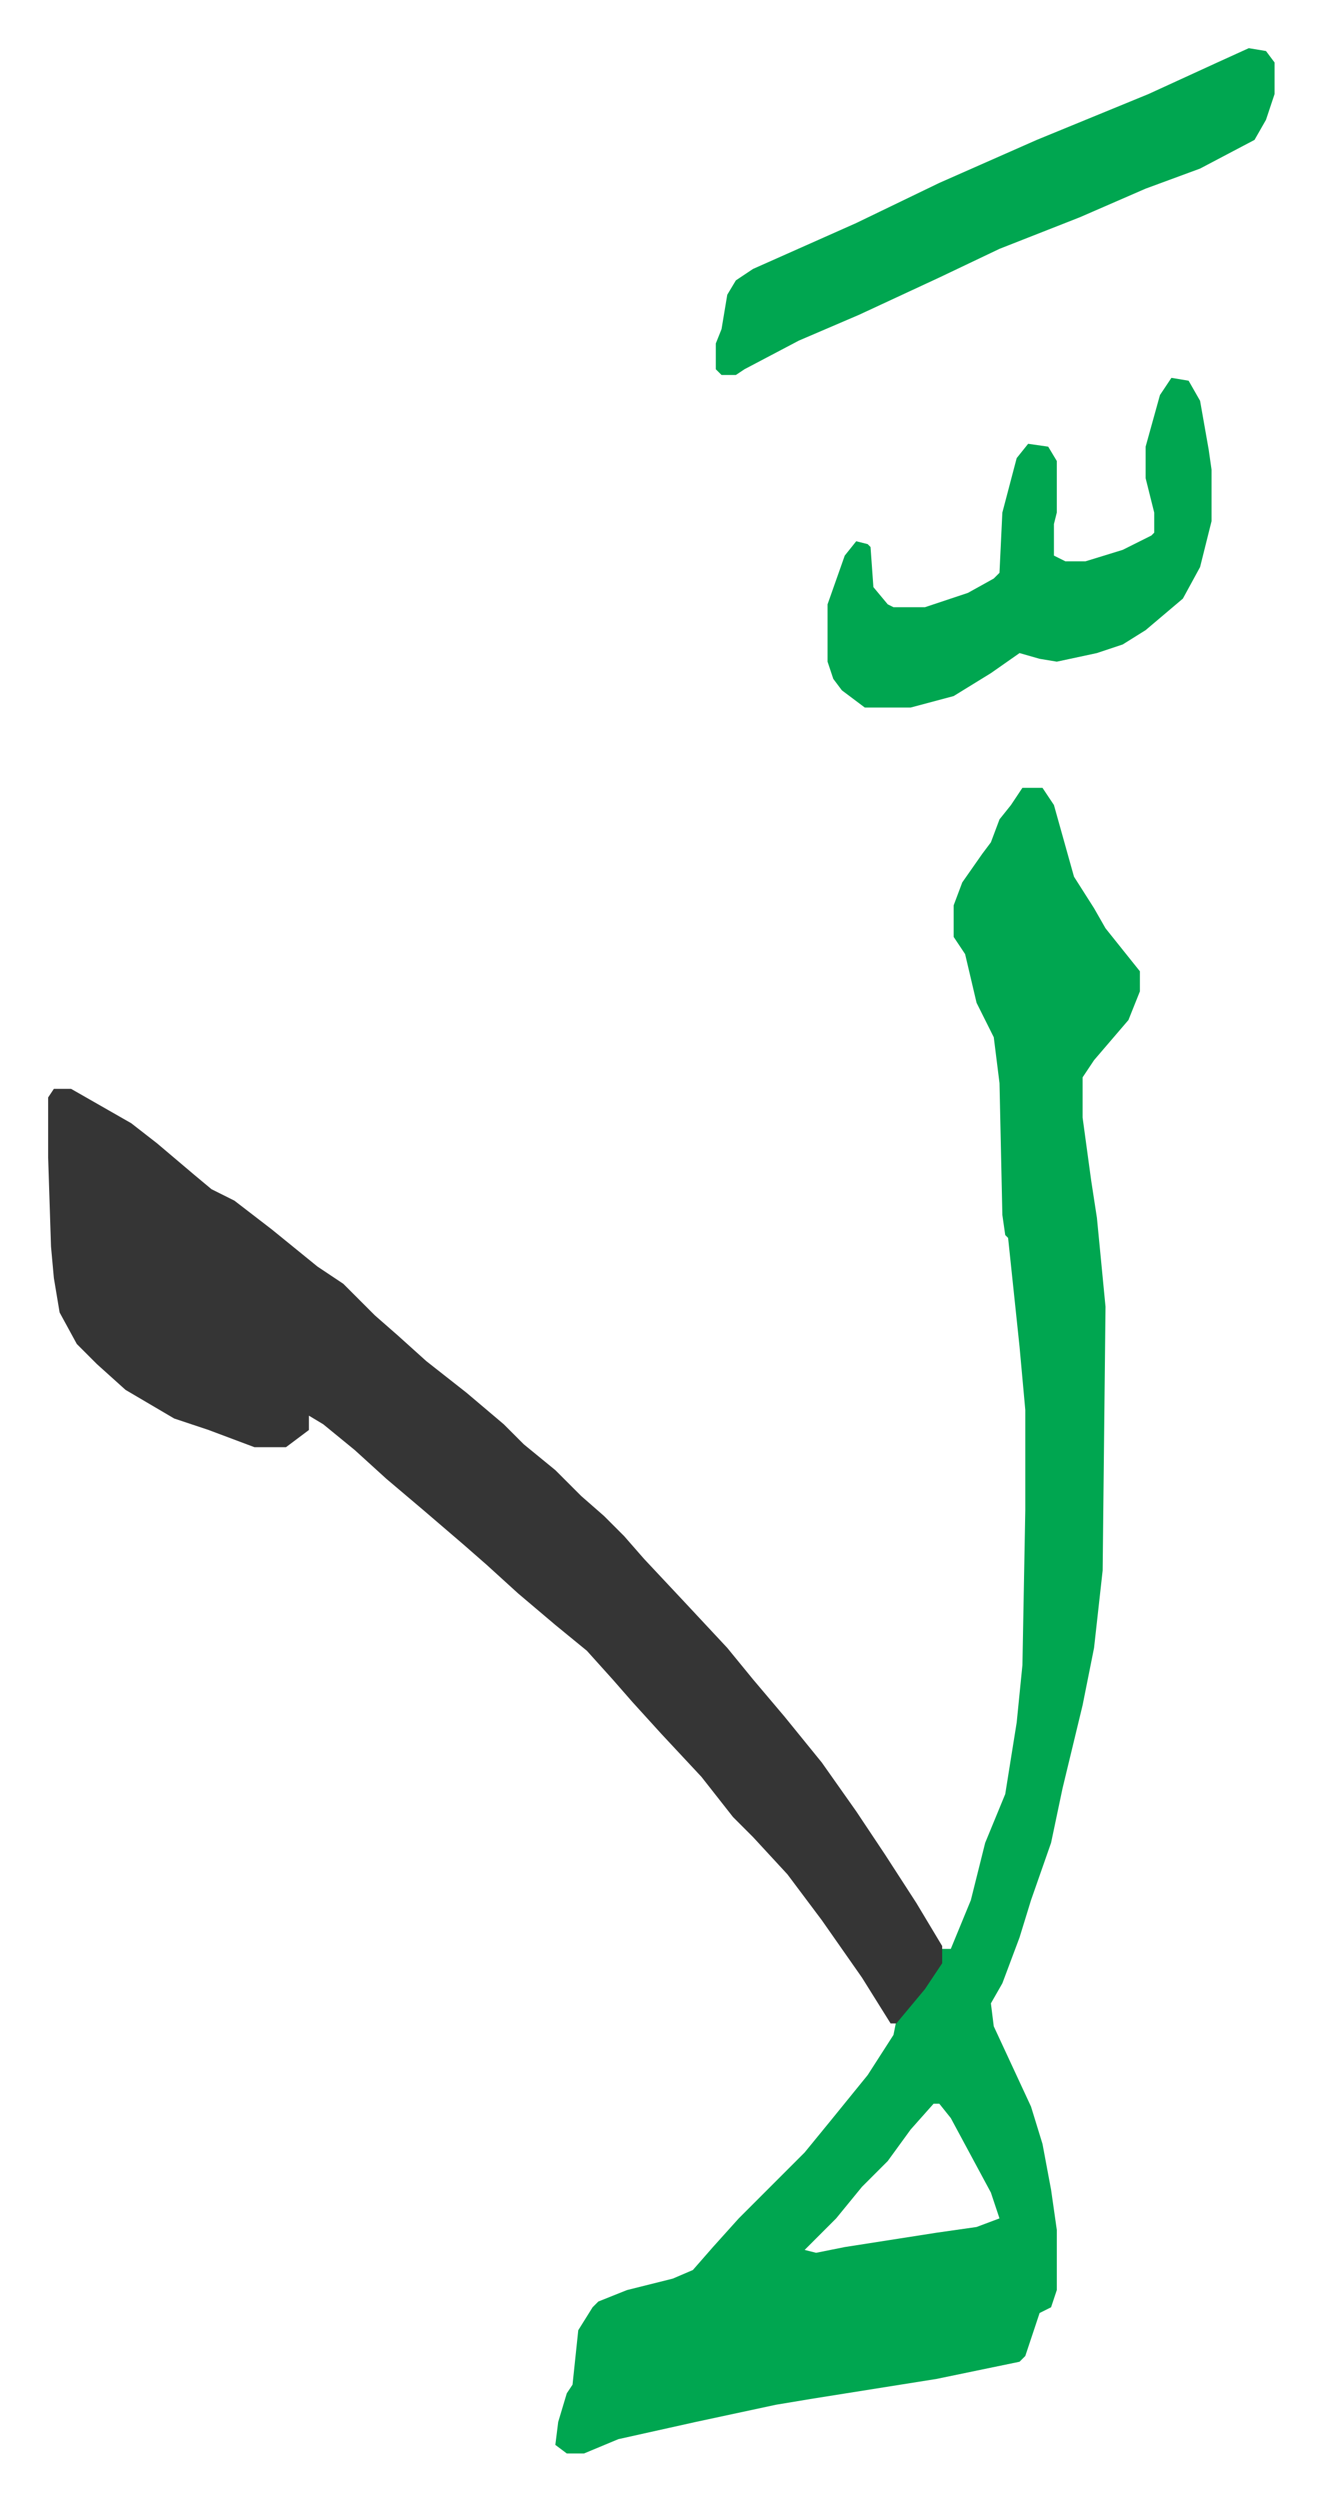 <svg xmlns="http://www.w3.org/2000/svg" viewBox="-16.8 145.2 461 872">
    <path fill="#00a650" id="rule_idgham_with_ghunnah" d="M340 420h7l4 6 7 25 7 11 4 7 12 15v7l-4 10-12 14-4 6v14l3 22 2 13 3 31-1 92-3 27-4 20-7 29-4 19-7 20-4 13-6 16-4 7 1 8 13 28 4 13 3 16 2 14v21l-2 6-4 2-5 15-2 2-29 6-44 7-12 2-28 6-9 2-18 4-12 5h-6l-4-3 1-8 3-10 2-3 2-19 5-8 2-2 10-4 16-4 7-3 7-8 9-10 23-23 9-11 13-16 9-14 1-5 9-11 6-9 1-5h3l7-17 5-20 7-17 4-25 2-20 1-54v-35l-2-22-4-38-1-1-1-7-1-46-2-16-6-12-4-17-4-6v-11l3-8 7-10 3-4 3-8 4-5zm-31 459-8 9-8 11-9 9-9 11-11 11 4 1 10-2 32-5 14-2 8-3-3-9-14-26-4-5z"/>
    <path fill="#353535" id="rule_normal" d="M2 525h6l21 12 9 7 13 11 6 5 8 4 13 10 16 13 9 6 11 11 8 7 10 9 14 11 13 11 7 7 11 9 9 9 8 7 7 7 7 8 15 16 14 15 9 11 11 13 13 16 12 17 10 15 11 17 9 15v6l-6 9-10 12h-2l-10-16-14-20-12-16-12-13-7-7-11-14-14-15-10-11-7-8-9-10-11-9-13-11-11-10-8-7-14-12-13-11-11-10-11-9-5-3v5l-8 6H72l-16-6-12-4-17-10-10-9-7-7-6-11-2-12-1-11-1-31v-21z"/>
    <path fill="#00a650" id="rule_idgham_with_ghunnah" d="m419 162 6 1 3 4v11l-3 9-4 7-19 10-19 7-23 10-28 11-21 10-28 13-21 9-19 10-3 2h-5l-2-2v-9l2-5 2-12 3-5 6-4 36-16 29-14 34-15 39-16 24-11zm-27 115 6 1 4 7 3 17 1 7v18l-4 16-6 11-13 11-8 5-9 3-14 3-6-1-7-2-10 7-13 8-15 4h-16l-8-6-3-4-2-6v-20l6-17 4-5 4 1 1 1 1 14 5 6 2 1h11l15-5 9-5 2-2 1-21 5-19 4-5 7 1 3 5v18l-1 4v11l4 2h7l13-4 10-5 1-1v-7l-3-12v-11l5-18z"/>
</svg>
